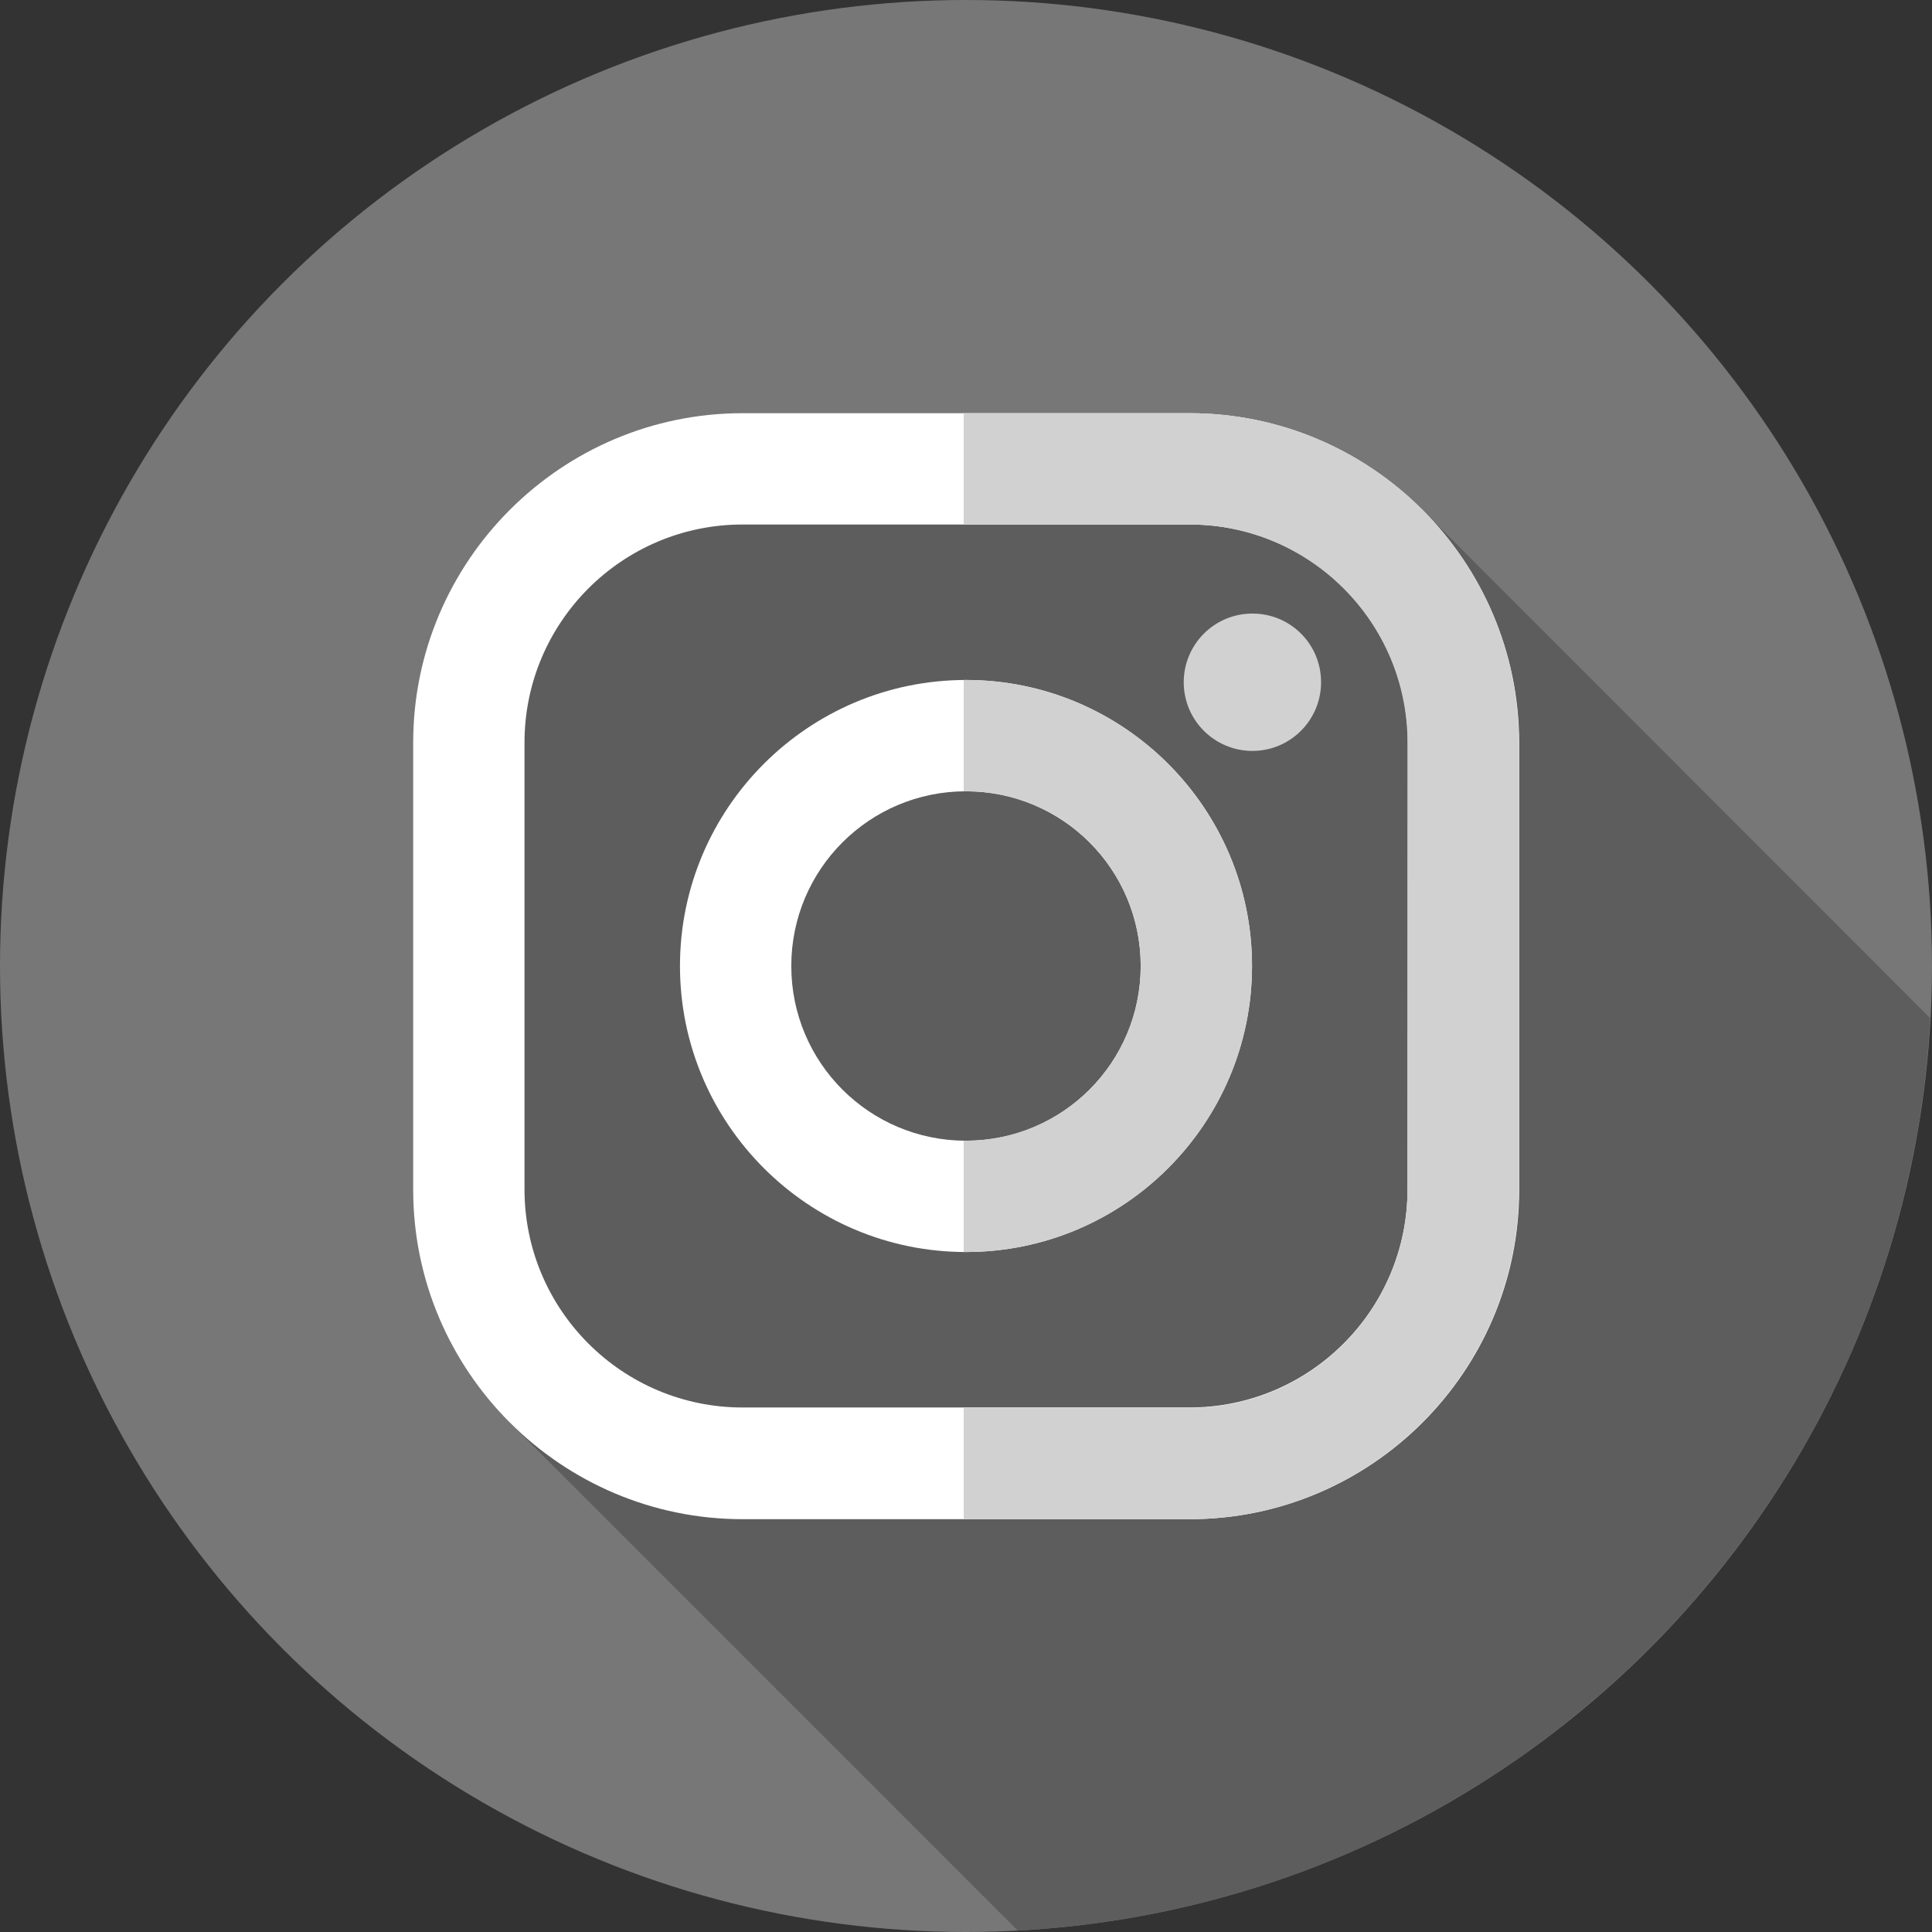 <?xml version="1.0" encoding="utf-8"?>
<!-- Generator: Adobe Illustrator 19.0.0, SVG Export Plug-In . SVG Version: 6.00 Build 0)  -->
<svg version="1.1" id="Layer_1" xmlns="http://www.w3.org/2000/svg" xmlns:xlink="http://www.w3.org/1999/xlink" x="0px" y="0px"
	 viewBox="-49 141 512 512" style="enable-background:new -49 141 512 512;" xml:space="preserve">
<rect x="-49" y="141" width="512" height="512" fill="#333333" stroke="none"/>
<style type="text/css">
	.st0{fill:#777777;}
	.st1{fill:#5D5D5D;}
	.st2{fill:#FFFFFF;}
	.st3{fill:#D1D1D1;}
</style>
<circle class="st0" cx="207" cy="397" r="256"/>
<path class="st1" d="M325.7,273.9c-30.6,3.9-62.5,3.7-94.6,0.7c-44.8-3.4-110.3-24.1-134.5,17.2c-38.8,66.2-19.6,151-10.6,226.1
	l134.7,134.7c130.4-6.9,234.9-111.4,241.8-241.8L325.7,273.9z"/>
<g>
	<path class="st2" d="M266.2,250.5H147.8c-48.1,0-87.3,39.2-87.3,87.3v118.5c0,48.1,39.2,87.3,87.3,87.3h118.5
		c48.1,0,87.3-39.2,87.3-87.3V337.8C353.5,289.6,314.4,250.5,266.2,250.5L266.2,250.5z M324,456.2c0,31.9-25.9,57.8-57.8,57.8H147.8
		c-31.9,0-57.8-25.9-57.8-57.8V337.8c0-31.9,25.9-57.8,57.8-57.8h118.5c31.9,0,57.8,25.9,57.8,57.8L324,456.2L324,456.2z"/>
	<path class="st2" d="M207,321.2c-41.8,0-75.8,34-75.8,75.8c0,41.8,34,75.8,75.8,75.8s75.8-34,75.8-75.8S248.8,321.2,207,321.2
		L207,321.2z M207,443.3c-25.6,0-46.3-20.7-46.3-46.3c0-25.6,20.7-46.3,46.3-46.3s46.3,20.7,46.3,46.3
		C253.3,422.6,232.6,443.3,207,443.3L207,443.3z"/>
</g>
<g>
	<path class="st3" d="M301.1,321.8c0,10-8.1,18.2-18.2,18.2c-10,0-18.2-8.1-18.2-18.2c0-10,8.1-18.2,18.2-18.2
		C293,303.6,301.1,311.7,301.1,321.8L301.1,321.8z"/>
	<path class="st3" d="M266.2,250.5h-59.8V280h59.8c31.9,0,57.8,25.9,57.8,57.8v118.5c0,31.9-25.9,57.8-57.8,57.8h-59.8v29.5h59.8
		c48.1,0,87.3-39.2,87.3-87.3V337.8C353.5,289.6,314.4,250.5,266.2,250.5z"/>
	<path class="st3" d="M207,321.2c-0.2,0-0.4,0-0.6,0v29.5c0.2,0,0.4,0,0.6,0c25.6,0,46.3,20.7,46.3,46.3c0,25.6-20.7,46.3-46.3,46.3
		c-0.2,0-0.4,0-0.6,0v29.5c0.2,0,0.4,0,0.6,0c41.8,0,75.8-34,75.8-75.8C282.8,355.2,248.8,321.2,207,321.2z"/>
</g>
</svg>

